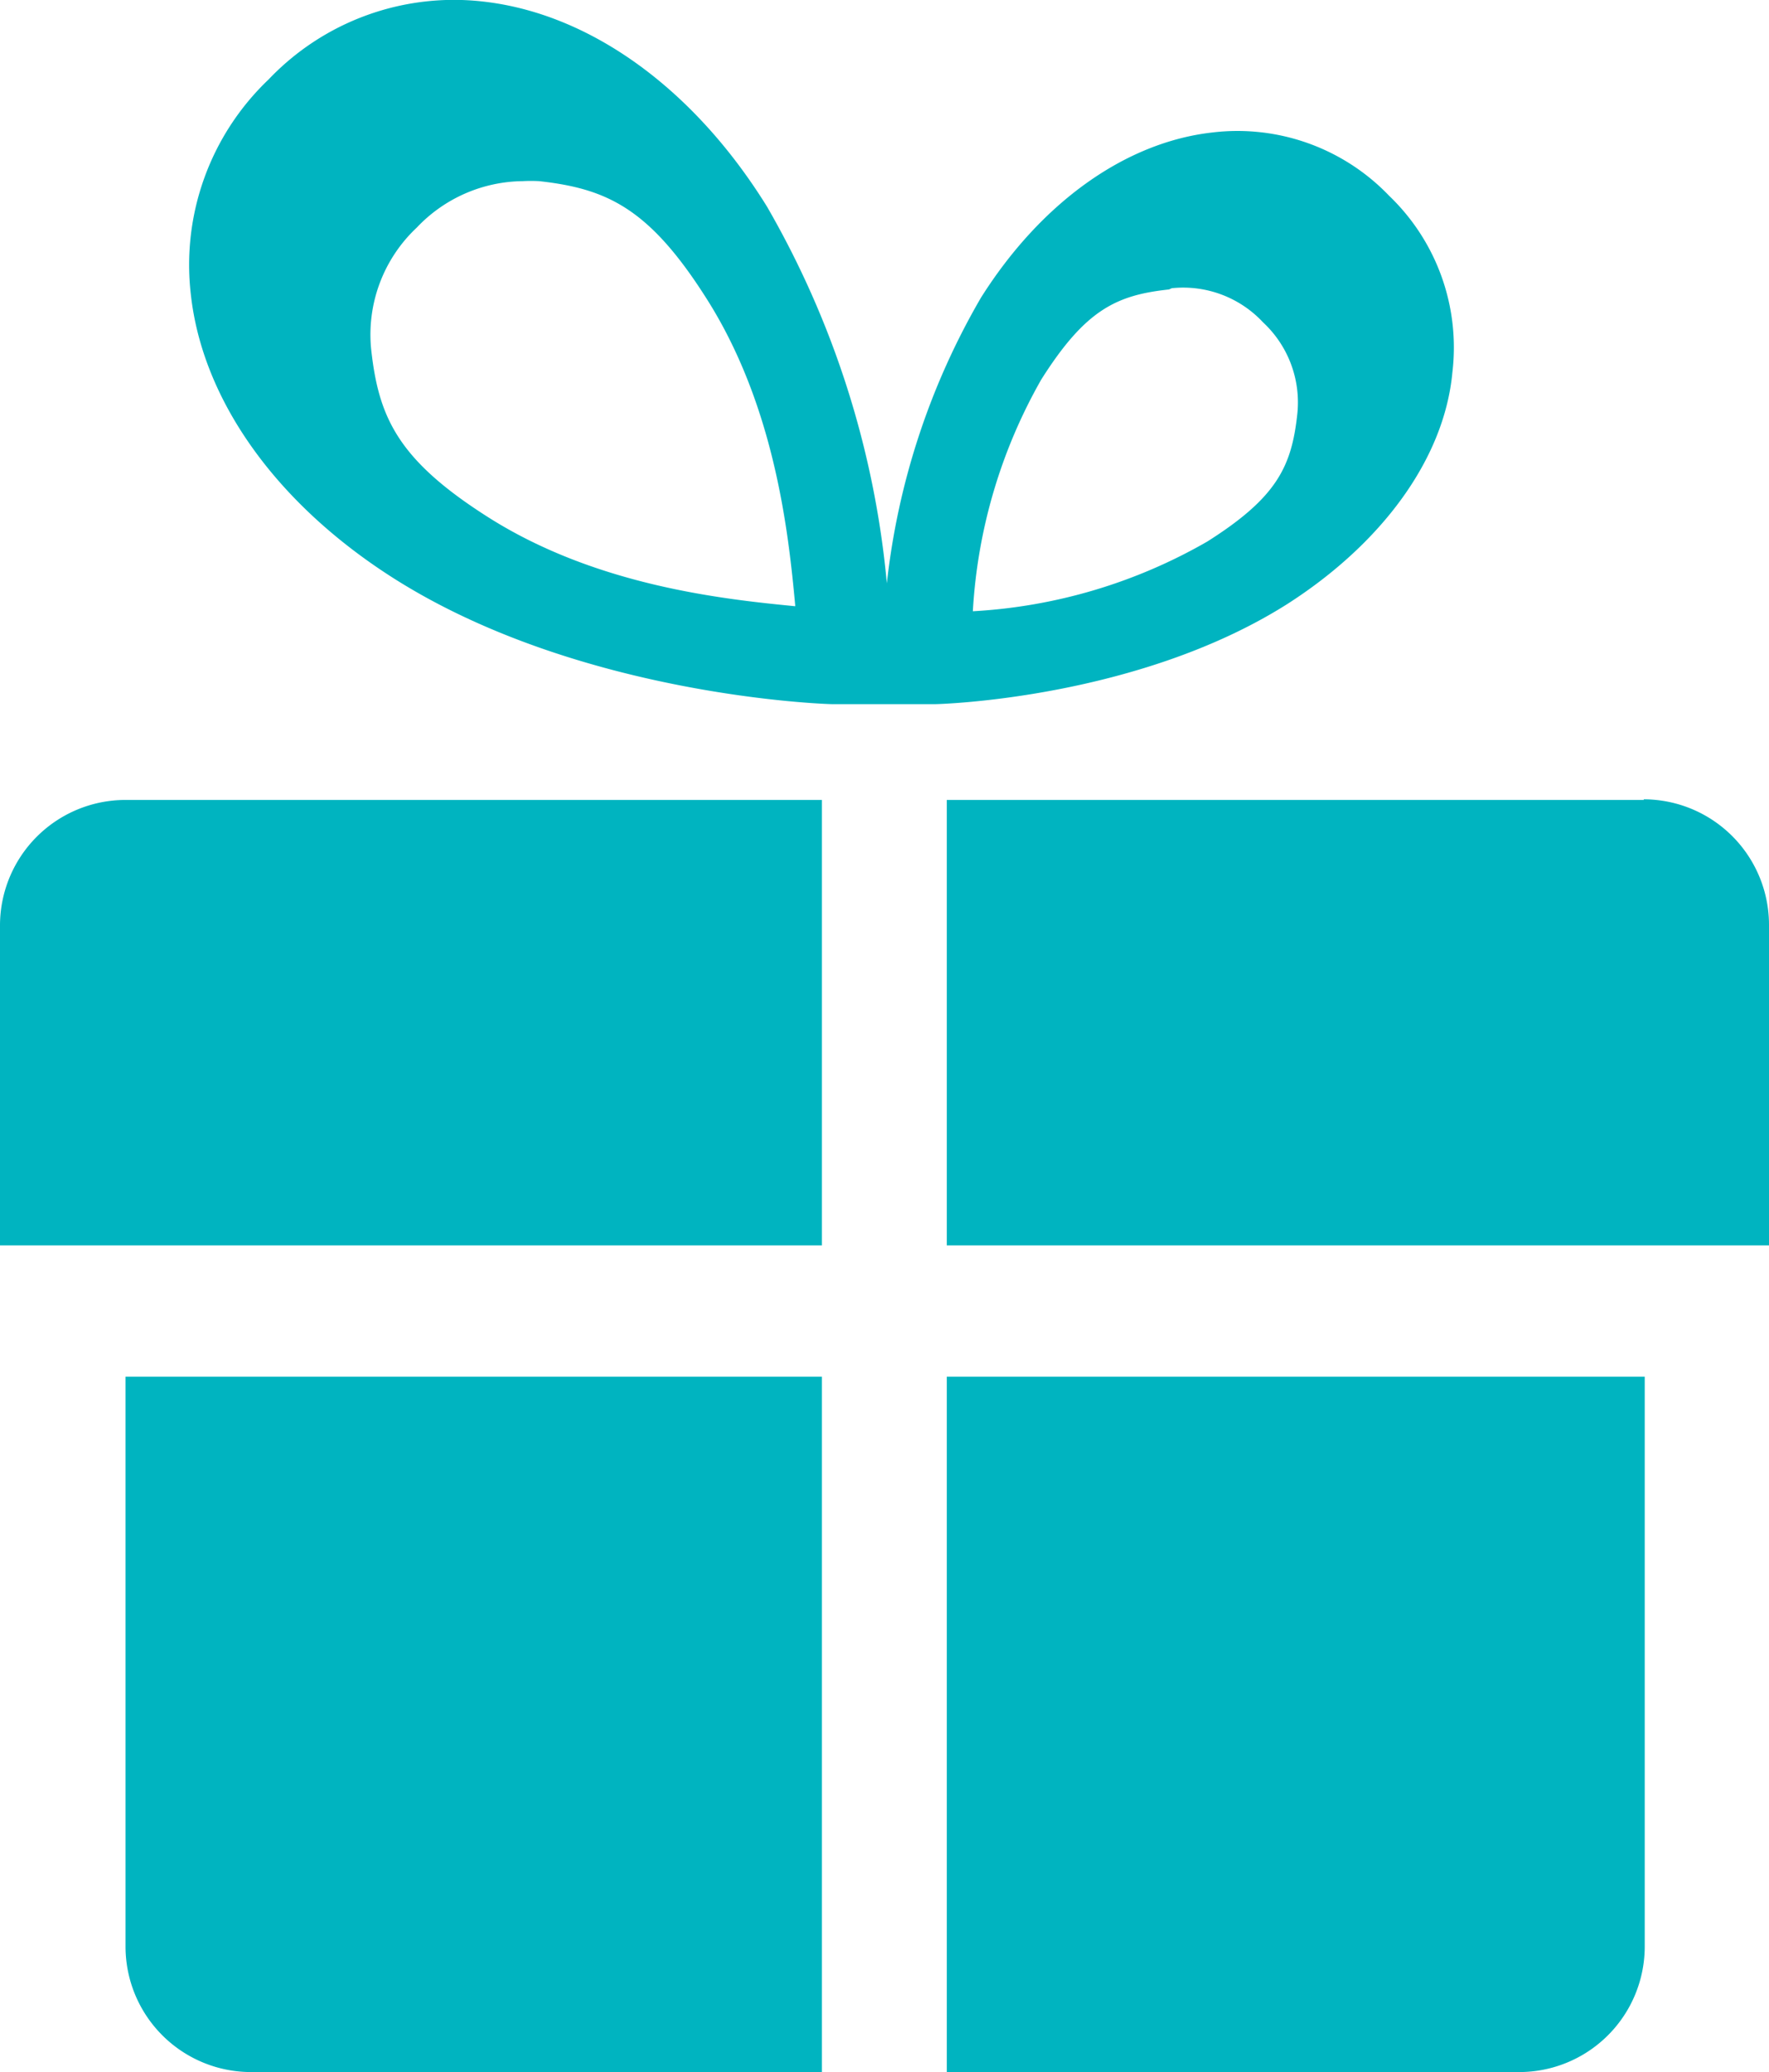 <?xml version="1.0" encoding="UTF-8"?>
<svg xmlns="http://www.w3.org/2000/svg" viewBox="0 0 56.37 66">
  <defs>
    <style>.cls-1{fill:#00b4c0;}</style>
  </defs>
  <title>Asset 53</title>
  <g id="Layer_2" data-name="Layer 2">
    <g id="Layer_1-2" data-name="Layer 1">
      <path class="cls-1" d="M30.17,66H48.41a4,4,0,0,0,4-4V43.85H30.17Z"></path>
      <path class="cls-1" d="M26.19,25.48H4a4,4,0,0,0-4,4V39.67H26.19Z"></path>
      <path class="cls-1" d="M52.39,25.48H30.17V39.67H56.37V29.46a4,4,0,0,0-4-4"></path>
      <path class="cls-1" d="M4,43.85V62a4,4,0,0,0,4,4H26.19V43.85Z"></path>
      <path class="cls-1" d="M25.34,19.31c-2.25-.22-6.31-.64-9.76-2.82-2.89-1.83-3.51-3.18-3.75-5.34a4.67,4.67,0,0,1,1.45-3.9,4.71,4.71,0,0,1,3.38-1.48,4.6,4.6,0,0,1,.52,0c2.16.24,3.51.86,5.34,3.75,2.19,3.45,2.61,7.51,2.82,9.76m12-10.1a3.48,3.48,0,0,1,2.91,1.09,3.48,3.48,0,0,1,1.09,2.91c-.18,1.67-.64,2.66-2.87,4.07A16.84,16.84,0,0,1,31,19.47a16.84,16.84,0,0,1,2.18-7.38c1.41-2.23,2.4-2.69,4.07-2.87m7-3a6.69,6.69,0,0,0-5.62-2c-2.76.31-5.45,2.22-7.37,5.26a23.1,23.1,0,0,0-3,9.1,29.37,29.37,0,0,0-3.82-12C22.09,2.79,18.78.43,15.4.05A8.15,8.15,0,0,0,8.56,2.53,8.15,8.15,0,0,0,6.08,9.37c.37,3.39,2.74,6.69,6.48,9.06,5.89,3.73,13.7,4,14,4h3.19c.27,0,6.53-.19,11.27-3.19,3-1.92,5-4.61,5.26-7.37a6.69,6.69,0,0,0-2-5.62"></path>
    </g>
  </g>
</svg>
